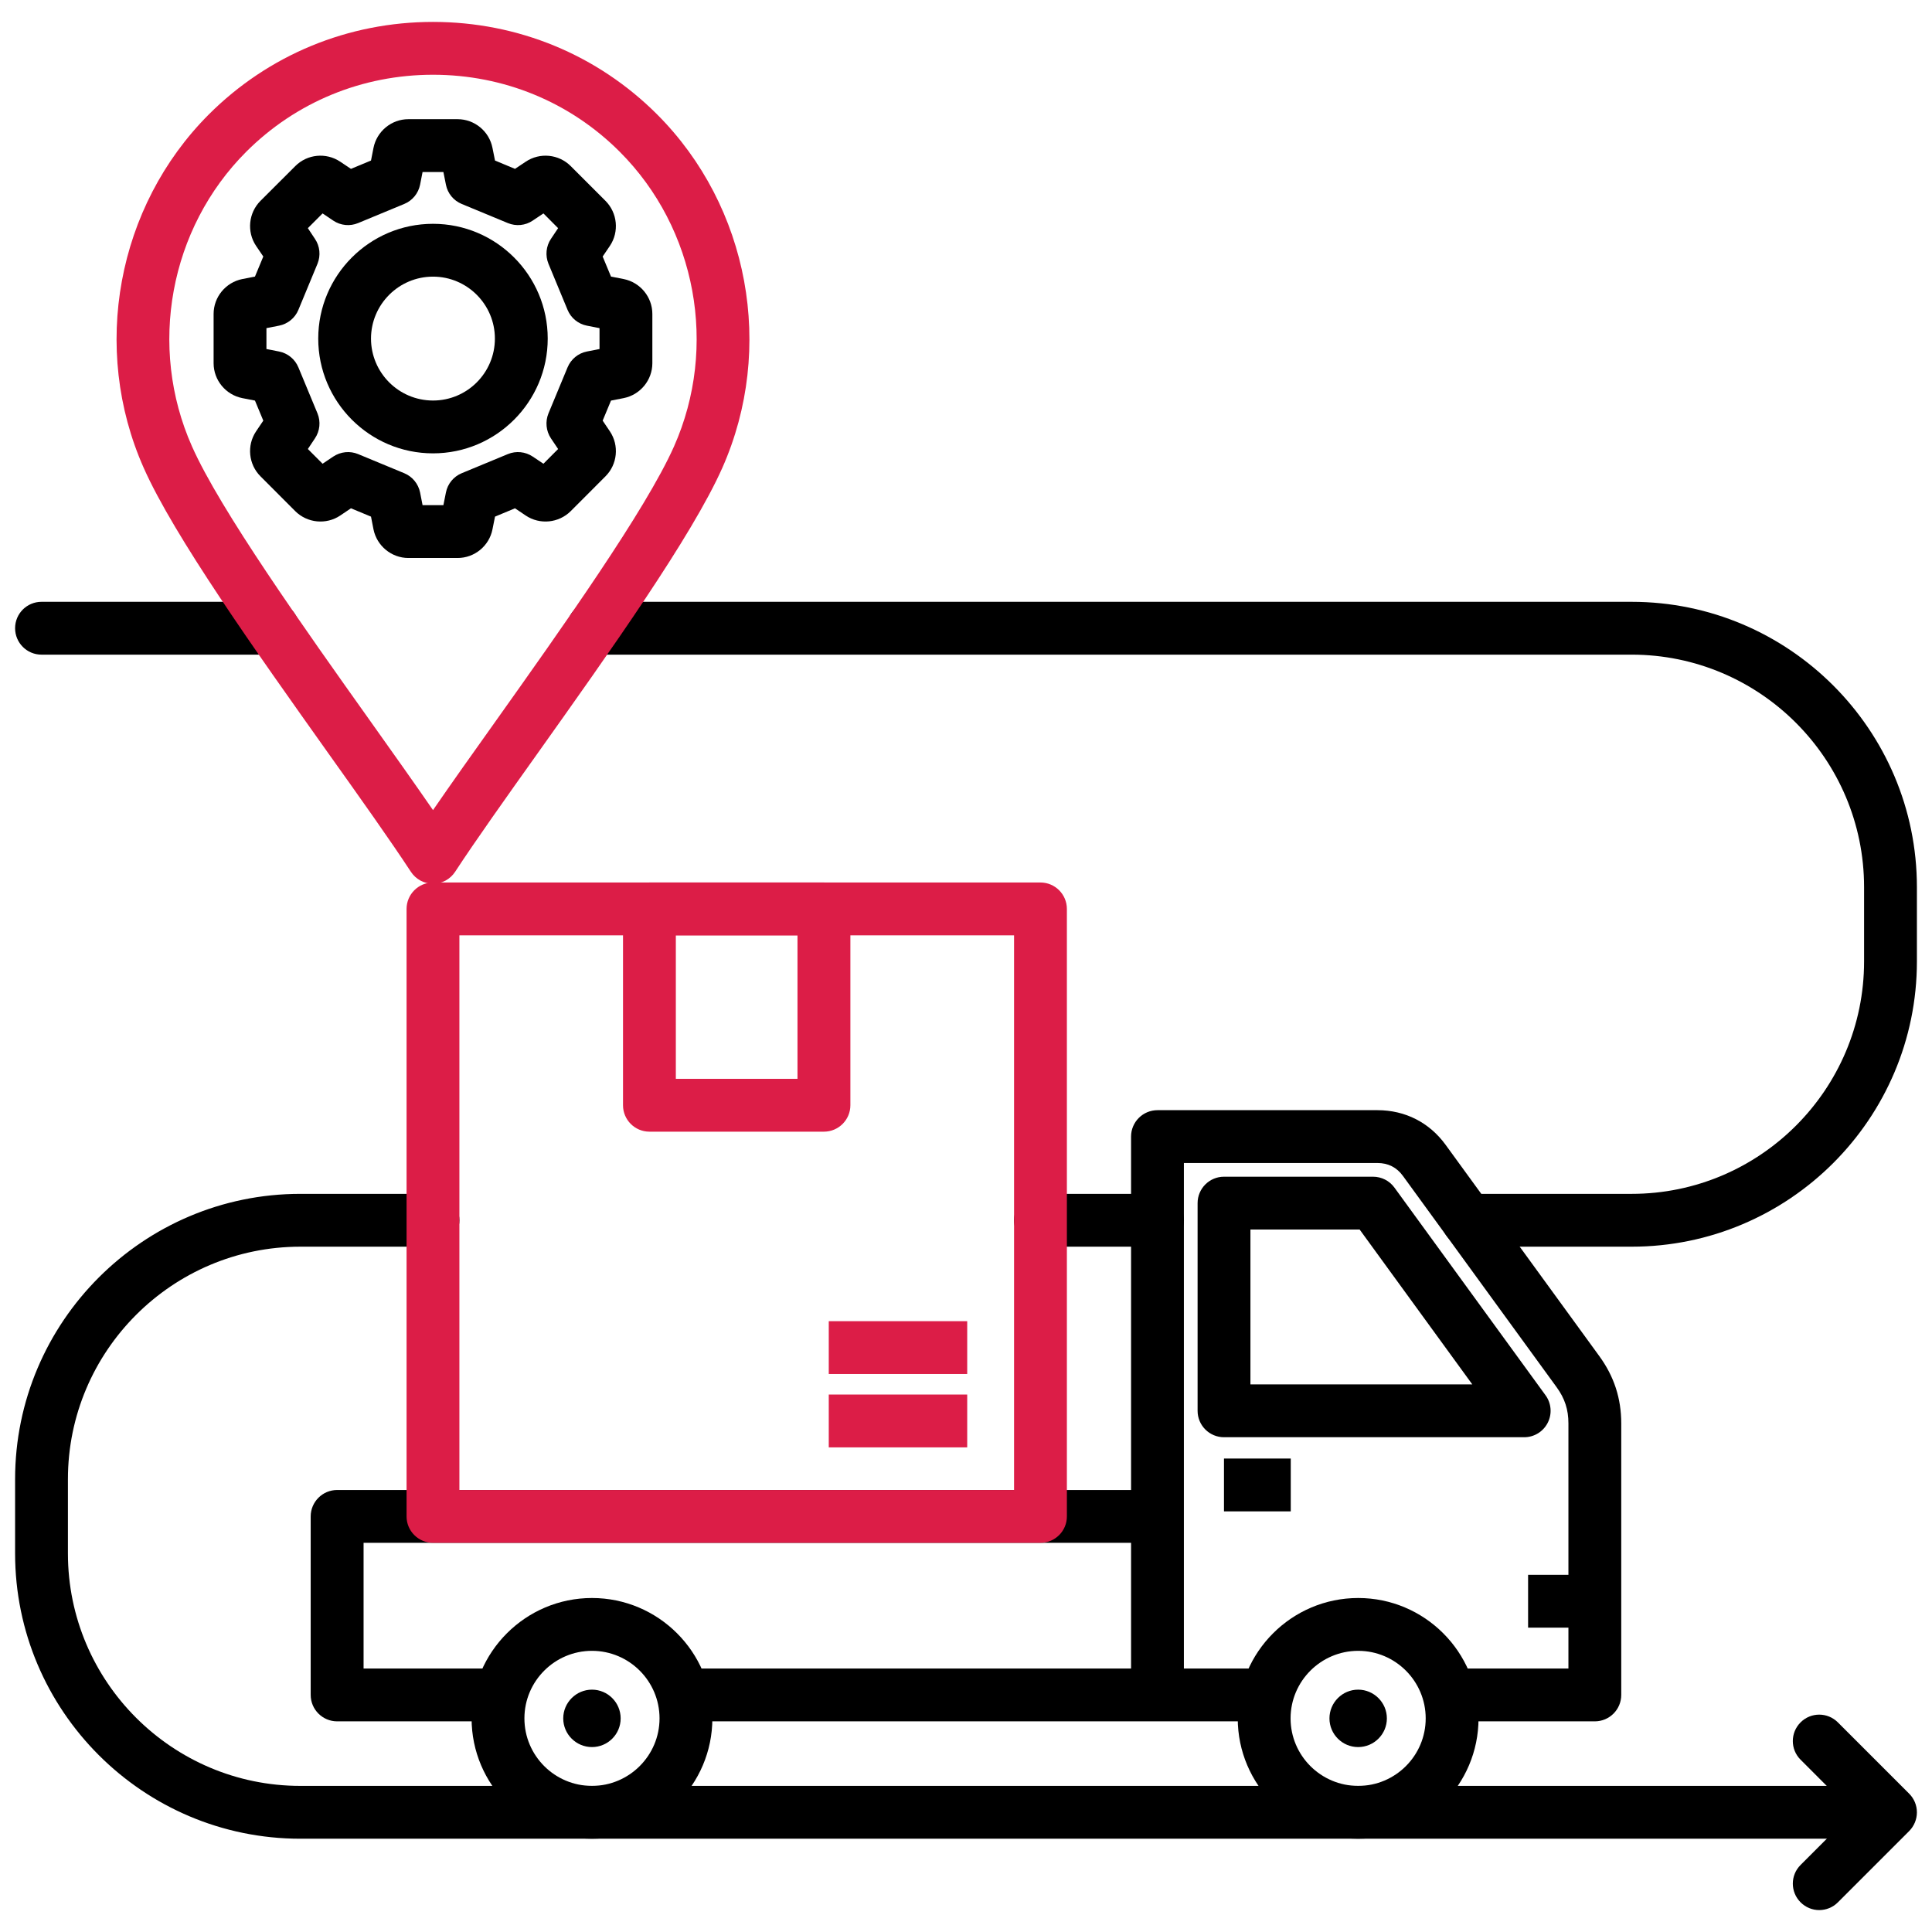 <?xml version="1.0" encoding="UTF-8"?> <svg xmlns="http://www.w3.org/2000/svg" width="32" height="32" viewBox="0 0 32 32" fill="none"><g clip-path="url(#clip0_952_4458)"><path fill-rule="evenodd" clip-rule="evenodd" d="M30.132 31.637C30.02 31.637 29.909 31.594 29.823 31.508C29.652 31.337 29.652 31.06 29.823 30.89L30.694 30.018L29.823 29.146C29.652 28.976 29.652 28.699 29.823 28.528C29.994 28.357 30.27 28.357 30.441 28.528L31.622 29.709C31.704 29.791 31.75 29.902 31.75 30.018C31.75 30.134 31.704 30.245 31.622 30.328L30.441 31.509C30.356 31.594 30.244 31.637 30.132 31.637Z" fill="black"></path><path fill-rule="evenodd" clip-rule="evenodd" d="M4.516 10.843H0.687C0.446 10.843 0.25 10.647 0.25 10.405C0.25 10.163 0.446 9.968 0.687 9.968H4.516C4.758 9.968 4.954 10.164 4.954 10.405C4.954 10.646 4.758 10.843 4.516 10.843Z" fill="black"></path><path fill-rule="evenodd" clip-rule="evenodd" d="M27.025 20.649H24.313C24.072 20.649 23.875 20.454 23.875 20.212C23.875 19.97 24.072 19.774 24.313 19.774H27.025C29.148 19.774 30.875 18.047 30.875 15.924V14.694C30.875 12.57 29.148 10.843 27.025 10.843H9.827C9.585 10.843 9.39 10.647 9.39 10.405C9.39 10.163 9.585 9.968 9.827 9.968H27.025C29.63 9.968 31.75 12.088 31.75 14.694V15.924C31.75 18.53 29.63 20.649 27.025 20.649V20.649Z" fill="black"></path><path fill-rule="evenodd" clip-rule="evenodd" d="M19.172 20.649H17.233C16.991 20.649 16.796 20.453 16.796 20.212C16.796 19.97 16.991 19.774 17.233 19.774H19.172C19.414 19.774 19.61 19.97 19.61 20.212C19.61 20.453 19.414 20.649 19.172 20.649Z" fill="black"></path><path fill-rule="evenodd" clip-rule="evenodd" d="M30.915 30.455H4.975C2.37 30.455 0.25 28.336 0.25 25.73V24.5C0.25 21.894 2.37 19.774 4.975 19.774H7.172C7.413 19.774 7.609 19.97 7.609 20.212C7.609 20.453 7.413 20.649 7.172 20.649H4.975C2.853 20.649 1.125 22.377 1.125 24.5V25.73C1.125 27.854 2.853 29.58 4.975 29.58H30.914C31.156 29.58 31.352 29.777 31.352 30.018C31.352 30.259 31.156 30.456 30.914 30.456L30.915 30.455Z" fill="black"></path><path fill-rule="evenodd" clip-rule="evenodd" d="M8.296 28.511H5.584C5.343 28.511 5.146 28.315 5.146 28.073V25.117C5.146 24.875 5.343 24.679 5.584 24.679H19.172V25.554H6.022V27.636H8.296V28.511ZM20.988 28.511V27.636H11.312V28.511H20.988Z" fill="black"></path><path fill-rule="evenodd" clip-rule="evenodd" d="M26.415 28.511H24.003V27.636H25.978V23.576C25.978 23.347 25.918 23.163 25.783 22.977L23.237 19.477C23.134 19.335 22.992 19.263 22.815 19.263H19.609V28.074H18.734V18.825C18.734 18.584 18.93 18.388 19.172 18.388H22.815C23.274 18.388 23.675 18.592 23.944 18.962L26.49 22.462C26.734 22.797 26.853 23.162 26.853 23.576V28.073C26.853 28.315 26.657 28.511 26.415 28.511Z" fill="black"></path><path fill-rule="evenodd" clip-rule="evenodd" d="M20.711 22.93H24.386L22.52 20.365H20.711L20.711 22.93ZM25.245 23.805H20.273C20.032 23.805 19.836 23.609 19.836 23.368V19.927C19.836 19.686 20.032 19.49 20.273 19.49H22.742C22.882 19.49 23.014 19.557 23.096 19.67L25.599 23.11C25.696 23.243 25.71 23.42 25.635 23.566C25.56 23.713 25.41 23.805 25.245 23.805Z" fill="black"></path><path fill-rule="evenodd" clip-rule="evenodd" d="M22.496 27.343C21.879 27.343 21.376 27.845 21.376 28.462C21.376 29.079 21.879 29.58 22.496 29.58C23.113 29.58 23.614 29.078 23.614 28.462C23.614 27.845 23.112 27.343 22.496 27.343ZM22.496 30.455C21.396 30.455 20.501 29.561 20.501 28.462C20.501 27.363 21.396 26.468 22.496 26.468C23.595 26.468 24.489 27.362 24.489 28.462C24.489 29.561 23.595 30.455 22.496 30.455Z" fill="black"></path><path fill-rule="evenodd" clip-rule="evenodd" d="M9.805 27.343C9.188 27.343 8.686 27.845 8.686 28.462C8.686 29.079 9.188 29.58 9.805 29.58C10.421 29.58 10.924 29.078 10.924 28.462C10.924 27.845 10.422 27.343 9.805 27.343ZM9.805 30.455C8.705 30.455 7.811 29.561 7.811 28.462C7.811 27.363 8.705 26.468 9.805 26.468C10.904 26.468 11.799 27.362 11.799 28.462C11.799 29.561 10.904 30.455 9.805 30.455Z" fill="black"></path><path d="M25.31 26.084H26.415V26.959H25.31V26.084Z" fill="black"></path><path d="M20.273 24.158H21.379V25.033H20.273V24.158Z" fill="black"></path><path fill-rule="evenodd" clip-rule="evenodd" d="M7.609 24.679H16.796V15.492H7.609V24.679ZM17.233 25.554H7.172C6.93 25.554 6.734 25.358 6.734 25.117V15.055C6.734 14.814 6.93 14.617 7.172 14.617H17.233C17.475 14.617 17.671 14.814 17.671 15.055V25.117C17.671 25.358 17.475 25.554 17.233 25.554H17.233Z" fill="#DC1D47"></path><path fill-rule="evenodd" clip-rule="evenodd" d="M11.194 17.869H13.209V15.492H11.194V17.869ZM13.647 18.744H10.757C10.515 18.744 10.319 18.548 10.319 18.306V15.055C10.319 14.814 10.515 14.617 10.757 14.617H13.647C13.888 14.617 14.085 14.814 14.085 15.055V18.306C14.085 18.548 13.888 18.744 13.647 18.744Z" fill="#DC1D47"></path><path fill-rule="evenodd" clip-rule="evenodd" d="M9.805 28.937C10.067 28.937 10.28 28.724 10.28 28.462C10.28 28.2 10.067 27.986 9.805 27.986C9.543 27.986 9.329 28.2 9.329 28.462C9.329 28.724 9.543 28.937 9.805 28.937Z" fill="black"></path><path fill-rule="evenodd" clip-rule="evenodd" d="M22.495 28.937C22.757 28.937 22.971 28.724 22.971 28.462C22.971 28.2 22.757 27.986 22.495 27.986C22.233 27.986 22.02 28.2 22.02 28.462C22.02 28.724 22.233 28.937 22.495 28.937Z" fill="black"></path><path fill-rule="evenodd" clip-rule="evenodd" d="M16.02 22.758H13.727V21.883H16.02V22.758ZM16.02 23.973H13.727V23.098H16.02V23.973Z" fill="#DC1D47"></path><path fill-rule="evenodd" clip-rule="evenodd" d="M7.172 1.238C6 1.238 4.901 1.691 4.078 2.514C2.808 3.784 2.447 5.745 3.18 7.394C3.646 8.445 5.033 10.396 6.148 11.964C6.517 12.483 6.872 12.983 7.172 13.418C7.471 12.983 7.826 12.483 8.196 11.964C9.31 10.396 10.697 8.445 11.164 7.394C11.896 5.745 11.535 3.784 10.265 2.514C9.443 1.691 8.344 1.238 7.172 1.238ZM7.172 14.638C7.024 14.638 6.887 14.563 6.806 14.44C6.465 13.92 5.965 13.216 5.434 12.471C4.238 10.788 2.882 8.881 2.38 7.749C1.502 5.772 1.936 3.419 3.459 1.895C4.447 0.908 5.766 0.363 7.172 0.363C8.578 0.363 9.897 0.908 10.884 1.895C12.408 3.419 12.841 5.772 11.964 7.749C11.461 8.881 10.105 10.788 8.909 12.471C8.379 13.216 7.878 13.92 7.538 14.44C7.457 14.563 7.32 14.638 7.172 14.638Z" fill="#DC1D47"></path><path fill-rule="evenodd" clip-rule="evenodd" d="M6.999 8.367H7.344L7.386 8.157C7.414 8.014 7.512 7.894 7.647 7.838L8.412 7.521C8.547 7.465 8.702 7.481 8.823 7.562L9.001 7.681L9.244 7.437L9.125 7.26C9.044 7.138 9.029 6.983 9.084 6.848L9.401 6.084C9.457 5.949 9.577 5.85 9.721 5.822L9.93 5.781V5.435L9.721 5.394C9.577 5.366 9.457 5.268 9.401 5.133L9.084 4.368C9.029 4.232 9.044 4.078 9.125 3.957L9.244 3.779L9.001 3.535L8.823 3.654C8.702 3.736 8.547 3.751 8.412 3.695L7.647 3.378C7.512 3.322 7.414 3.203 7.386 3.059L7.344 2.849H6.999L6.958 3.059C6.929 3.203 6.831 3.322 6.696 3.378L5.931 3.695C5.796 3.751 5.642 3.736 5.52 3.654L5.343 3.535L5.099 3.779L5.217 3.957C5.299 4.078 5.314 4.232 5.259 4.368L4.942 5.133C4.886 5.268 4.765 5.366 4.622 5.394L4.413 5.435V5.781L4.622 5.822C4.765 5.85 4.886 5.949 4.942 6.084L5.259 6.848C5.314 6.983 5.299 7.138 5.217 7.26L5.099 7.437L5.343 7.681L5.52 7.562C5.642 7.481 5.796 7.465 5.931 7.521L6.696 7.838C6.831 7.894 6.929 8.014 6.958 8.157L6.999 8.367ZM7.579 9.242H6.764C6.484 9.242 6.241 9.041 6.186 8.767L6.145 8.557L5.813 8.419L5.635 8.539C5.402 8.695 5.089 8.664 4.89 8.466L4.314 7.889C4.116 7.691 4.085 7.378 4.241 7.145L4.361 6.967L4.223 6.635L4.013 6.594C3.738 6.539 3.538 6.296 3.538 6.016V5.2C3.538 4.92 3.738 4.677 4.013 4.622L4.223 4.581L4.361 4.249L4.241 4.072C4.085 3.839 4.116 3.526 4.314 3.327L4.891 2.751C5.089 2.552 5.402 2.522 5.635 2.678L5.813 2.797L6.145 2.659L6.186 2.45C6.241 2.174 6.484 1.974 6.764 1.974H7.579C7.86 1.974 8.103 2.174 8.157 2.45L8.199 2.659L8.53 2.797L8.708 2.678C8.941 2.522 9.254 2.552 9.453 2.751L10.029 3.327C10.227 3.526 10.258 3.839 10.102 4.072L9.982 4.249L10.12 4.581L10.33 4.622C10.605 4.677 10.805 4.92 10.805 5.2V6.016C10.805 6.296 10.605 6.539 10.33 6.594L10.12 6.635L9.982 6.967L10.102 7.145C10.258 7.378 10.227 7.691 10.029 7.889L9.453 8.466C9.254 8.664 8.941 8.695 8.708 8.539L8.53 8.419L8.199 8.557L8.157 8.767C8.103 9.042 7.86 9.242 7.579 9.242Z" fill="black"></path><path fill-rule="evenodd" clip-rule="evenodd" d="M7.172 4.582C6.605 4.582 6.145 5.043 6.145 5.608C6.145 6.173 6.605 6.634 7.172 6.634C7.738 6.634 8.197 6.174 8.197 5.608C8.197 5.042 7.737 4.582 7.172 4.582ZM7.172 7.509C6.123 7.509 5.271 6.656 5.271 5.608C5.271 4.56 6.123 3.707 7.172 3.707C8.22 3.707 9.072 4.56 9.072 5.608C9.072 6.656 8.22 7.509 7.172 7.509Z" fill="black"></path></g><defs><clipPath id="clip0_952_4458"><rect width="32" height="32" fill="white"></rect></clipPath></defs></svg> 